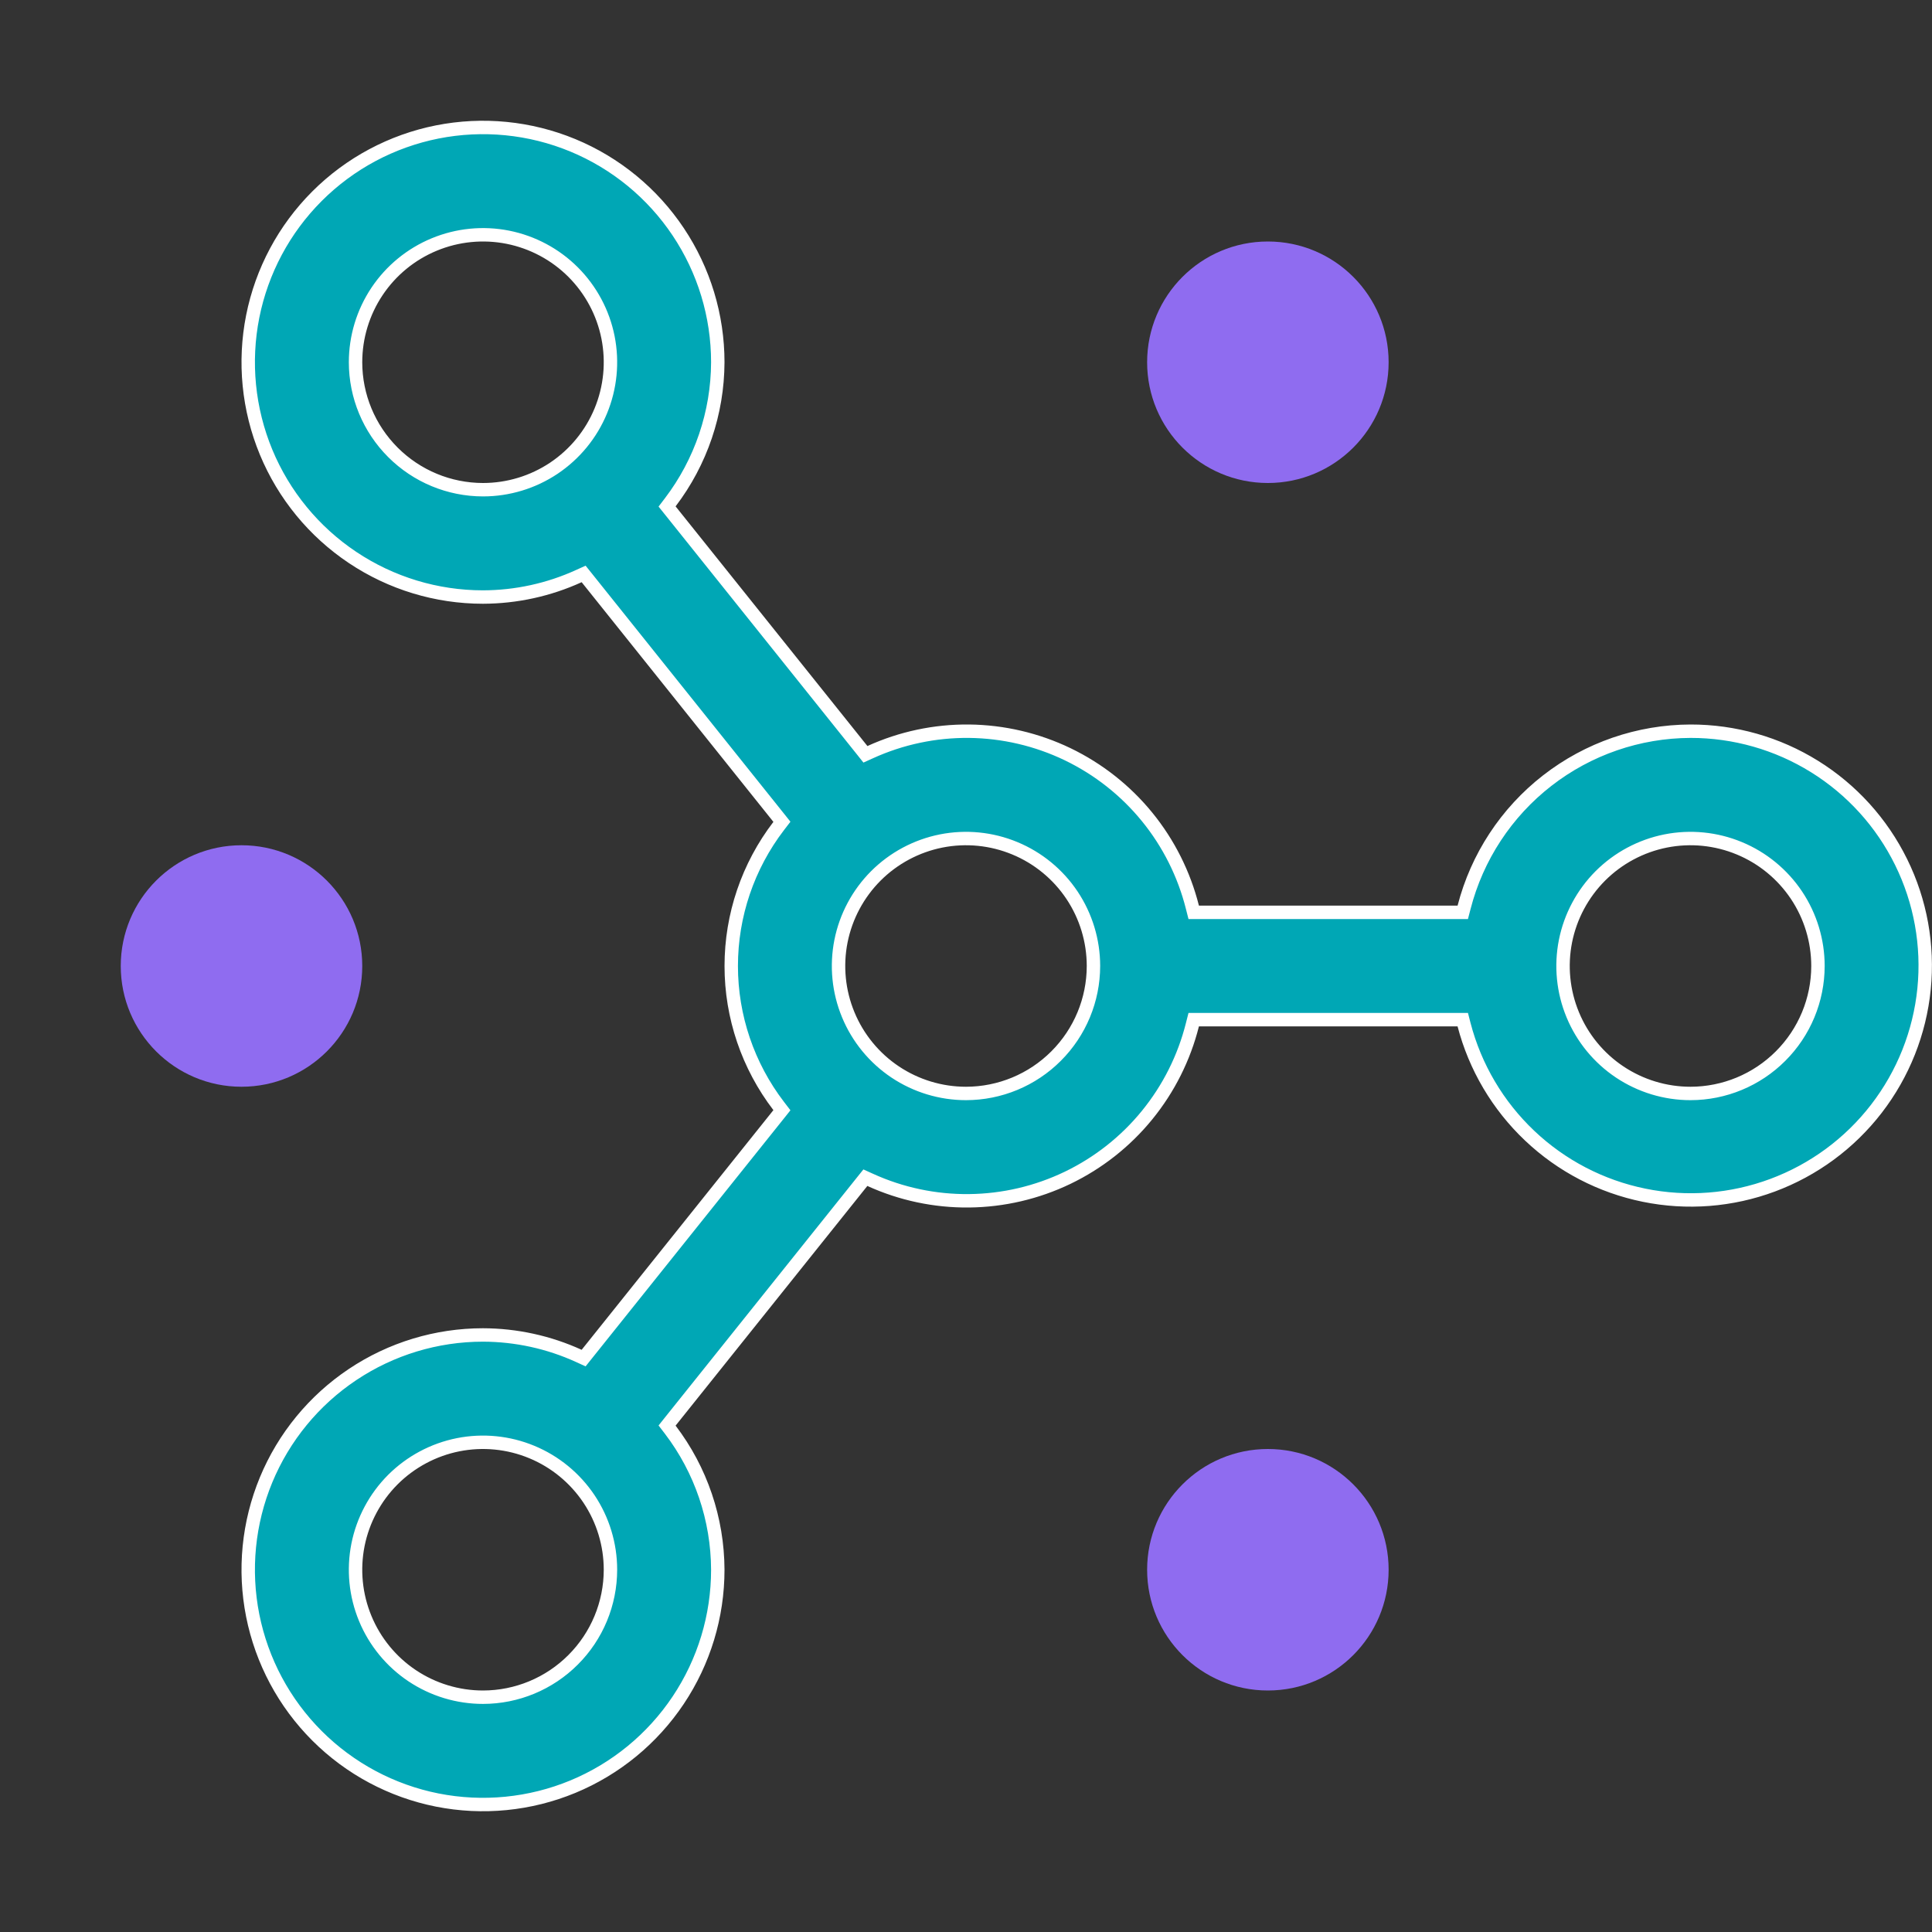 <svg width="72" height="72" viewBox="0 0 72 72" fill="none" xmlns="http://www.w3.org/2000/svg">
<rect x="0" y="0" width="72" height="72" fill="#333333" stroke="none"/>
<path d="M47.25 63C49.735 63 51.75 60.985 51.75 58.5C51.75 56.015 49.735 54 47.25 54C44.765 54 42.75 56.015 42.75 58.5C42.75 60.985 44.765 63 47.25 63Z" fill="#8F6CF0"/>
<path d="M47.25 18C49.735 18 51.75 15.985 51.75 13.5C51.75 11.015 49.735 9 47.25 9C44.765 9 42.75 11.015 42.75 13.5C42.75 15.985 44.765 18 47.25 18Z" fill="#8F6CF0"/>
<path d="M9 40.5C11.485 40.5 13.5 38.485 13.5 36C13.5 33.515 11.485 31.5 9 31.5C6.515 31.5 4.5 33.515 4.5 36C4.5 38.485 6.515 40.5 9 40.5Z" fill="#8F6CF0"/>
<path d="M54.319 34H54.513L54.562 33.812C55.044 31.939 56.134 30.278 57.661 29.091C59.188 27.903 61.066 27.256 63 27.25C64.634 27.248 66.235 27.703 67.622 28.565C69.01 29.427 70.128 30.661 70.849 32.126C71.571 33.591 71.867 35.229 71.704 36.855C71.541 38.48 70.926 40.027 69.928 41.32C68.931 42.613 67.59 43.6 66.059 44.17C64.529 44.74 62.869 44.869 61.269 44.542C59.668 44.216 58.191 43.448 57.006 42.324C55.82 41.201 54.973 39.767 54.561 38.187L54.513 38H54.319H44.681H44.486L44.438 38.189C44.128 39.423 43.551 40.573 42.747 41.559C41.944 42.545 40.933 43.341 39.787 43.893C38.641 44.444 37.387 44.737 36.115 44.75C34.844 44.764 33.584 44.497 32.427 43.969L32.25 43.889L32.128 44.041L24.982 52.973L24.86 53.126L24.979 53.281C26.122 54.781 26.743 56.614 26.75 58.5C26.75 60.231 26.237 61.922 25.275 63.361C24.314 64.8 22.947 65.922 21.349 66.584C19.75 67.246 17.99 67.419 16.293 67.082C14.596 66.744 13.037 65.911 11.813 64.687C10.589 63.464 9.756 61.904 9.418 60.207C9.081 58.51 9.254 56.75 9.916 55.151C10.578 53.553 11.7 52.186 13.139 51.225C14.578 50.263 16.269 49.75 17.999 49.75C19.233 49.753 20.451 50.019 21.573 50.531L21.75 50.612L21.872 50.459L29.018 41.527L29.14 41.374L29.021 41.219C27.873 39.721 27.251 37.887 27.251 36C27.251 34.113 27.873 32.279 29.021 30.781L29.14 30.626L29.018 30.473L21.872 21.541L21.75 21.389L21.573 21.469C20.451 21.981 19.233 22.247 17.999 22.25C16.269 22.25 14.578 21.737 13.139 20.775C11.7 19.814 10.578 18.447 9.916 16.849C9.254 15.25 9.081 13.49 9.418 11.793C9.756 10.096 10.589 8.537 11.813 7.313C13.037 6.089 14.596 5.256 16.293 4.918C17.99 4.581 19.75 4.754 21.349 5.416C22.947 6.078 24.314 7.2 25.275 8.639C26.237 10.078 26.75 11.769 26.75 13.5C26.743 15.386 26.121 17.219 24.979 18.719L24.86 18.875L24.982 19.027L32.131 27.959L32.252 28.111L32.429 28.031C33.587 27.503 34.846 27.237 36.117 27.25C37.389 27.264 38.642 27.557 39.788 28.108C40.933 28.66 41.944 29.456 42.748 30.442C43.551 31.427 44.128 32.578 44.438 33.811L44.486 34H44.681H54.319ZM13.25 13.5V13.5C13.251 14.76 13.752 15.967 14.643 16.857C15.533 17.748 16.74 18.249 18 18.25H18C18.939 18.25 19.858 17.971 20.639 17.45C21.42 16.927 22.029 16.186 22.388 15.318C22.748 14.45 22.842 13.495 22.659 12.573C22.476 11.652 22.023 10.806 21.359 10.141C20.695 9.477 19.848 9.025 18.927 8.841C18.005 8.658 17.05 8.752 16.182 9.112C15.314 9.471 14.572 10.08 14.05 10.861C13.529 11.642 13.25 12.56 13.25 13.5ZM22.75 58.5V58.5C22.75 57.56 22.471 56.642 21.95 55.861C21.427 55.08 20.686 54.471 19.818 54.112C18.95 53.752 17.995 53.658 17.073 53.841C16.152 54.025 15.306 54.477 14.641 55.141C13.977 55.806 13.525 56.652 13.341 57.573C13.158 58.495 13.252 59.45 13.612 60.318C13.971 61.186 14.58 61.928 15.361 62.45C16.142 62.971 17.061 63.25 18 63.25H18C19.26 63.249 20.467 62.748 21.357 61.857C22.248 60.967 22.749 59.76 22.75 58.5ZM36 40.75H36C37.26 40.749 38.467 40.248 39.357 39.357C40.248 38.467 40.749 37.26 40.75 36V36C40.75 35.06 40.471 34.142 39.95 33.361C39.428 32.58 38.686 31.971 37.818 31.612C36.95 31.252 35.995 31.158 35.073 31.341C34.152 31.525 33.306 31.977 32.641 32.641C31.977 33.306 31.525 34.152 31.341 35.073C31.158 35.995 31.252 36.95 31.612 37.818C31.971 38.686 32.58 39.428 33.361 39.95C34.142 40.471 35.06 40.75 36 40.75ZM63 40.75H63C64.26 40.749 65.467 40.248 66.357 39.357C67.248 38.467 67.749 37.26 67.75 36V36C67.75 35.06 67.471 34.142 66.95 33.361C66.427 32.58 65.686 31.971 64.818 31.612C63.95 31.252 62.995 31.158 62.073 31.341C61.152 31.525 60.306 31.977 59.641 32.641C58.977 33.306 58.525 34.152 58.341 35.073C58.158 35.995 58.252 36.95 58.612 37.818C58.971 38.686 59.58 39.428 60.361 39.95C61.142 40.471 62.06 40.75 63 40.75Z" fill="#00A7B5" stroke="white" stroke-width="0.5"/>
</svg>
